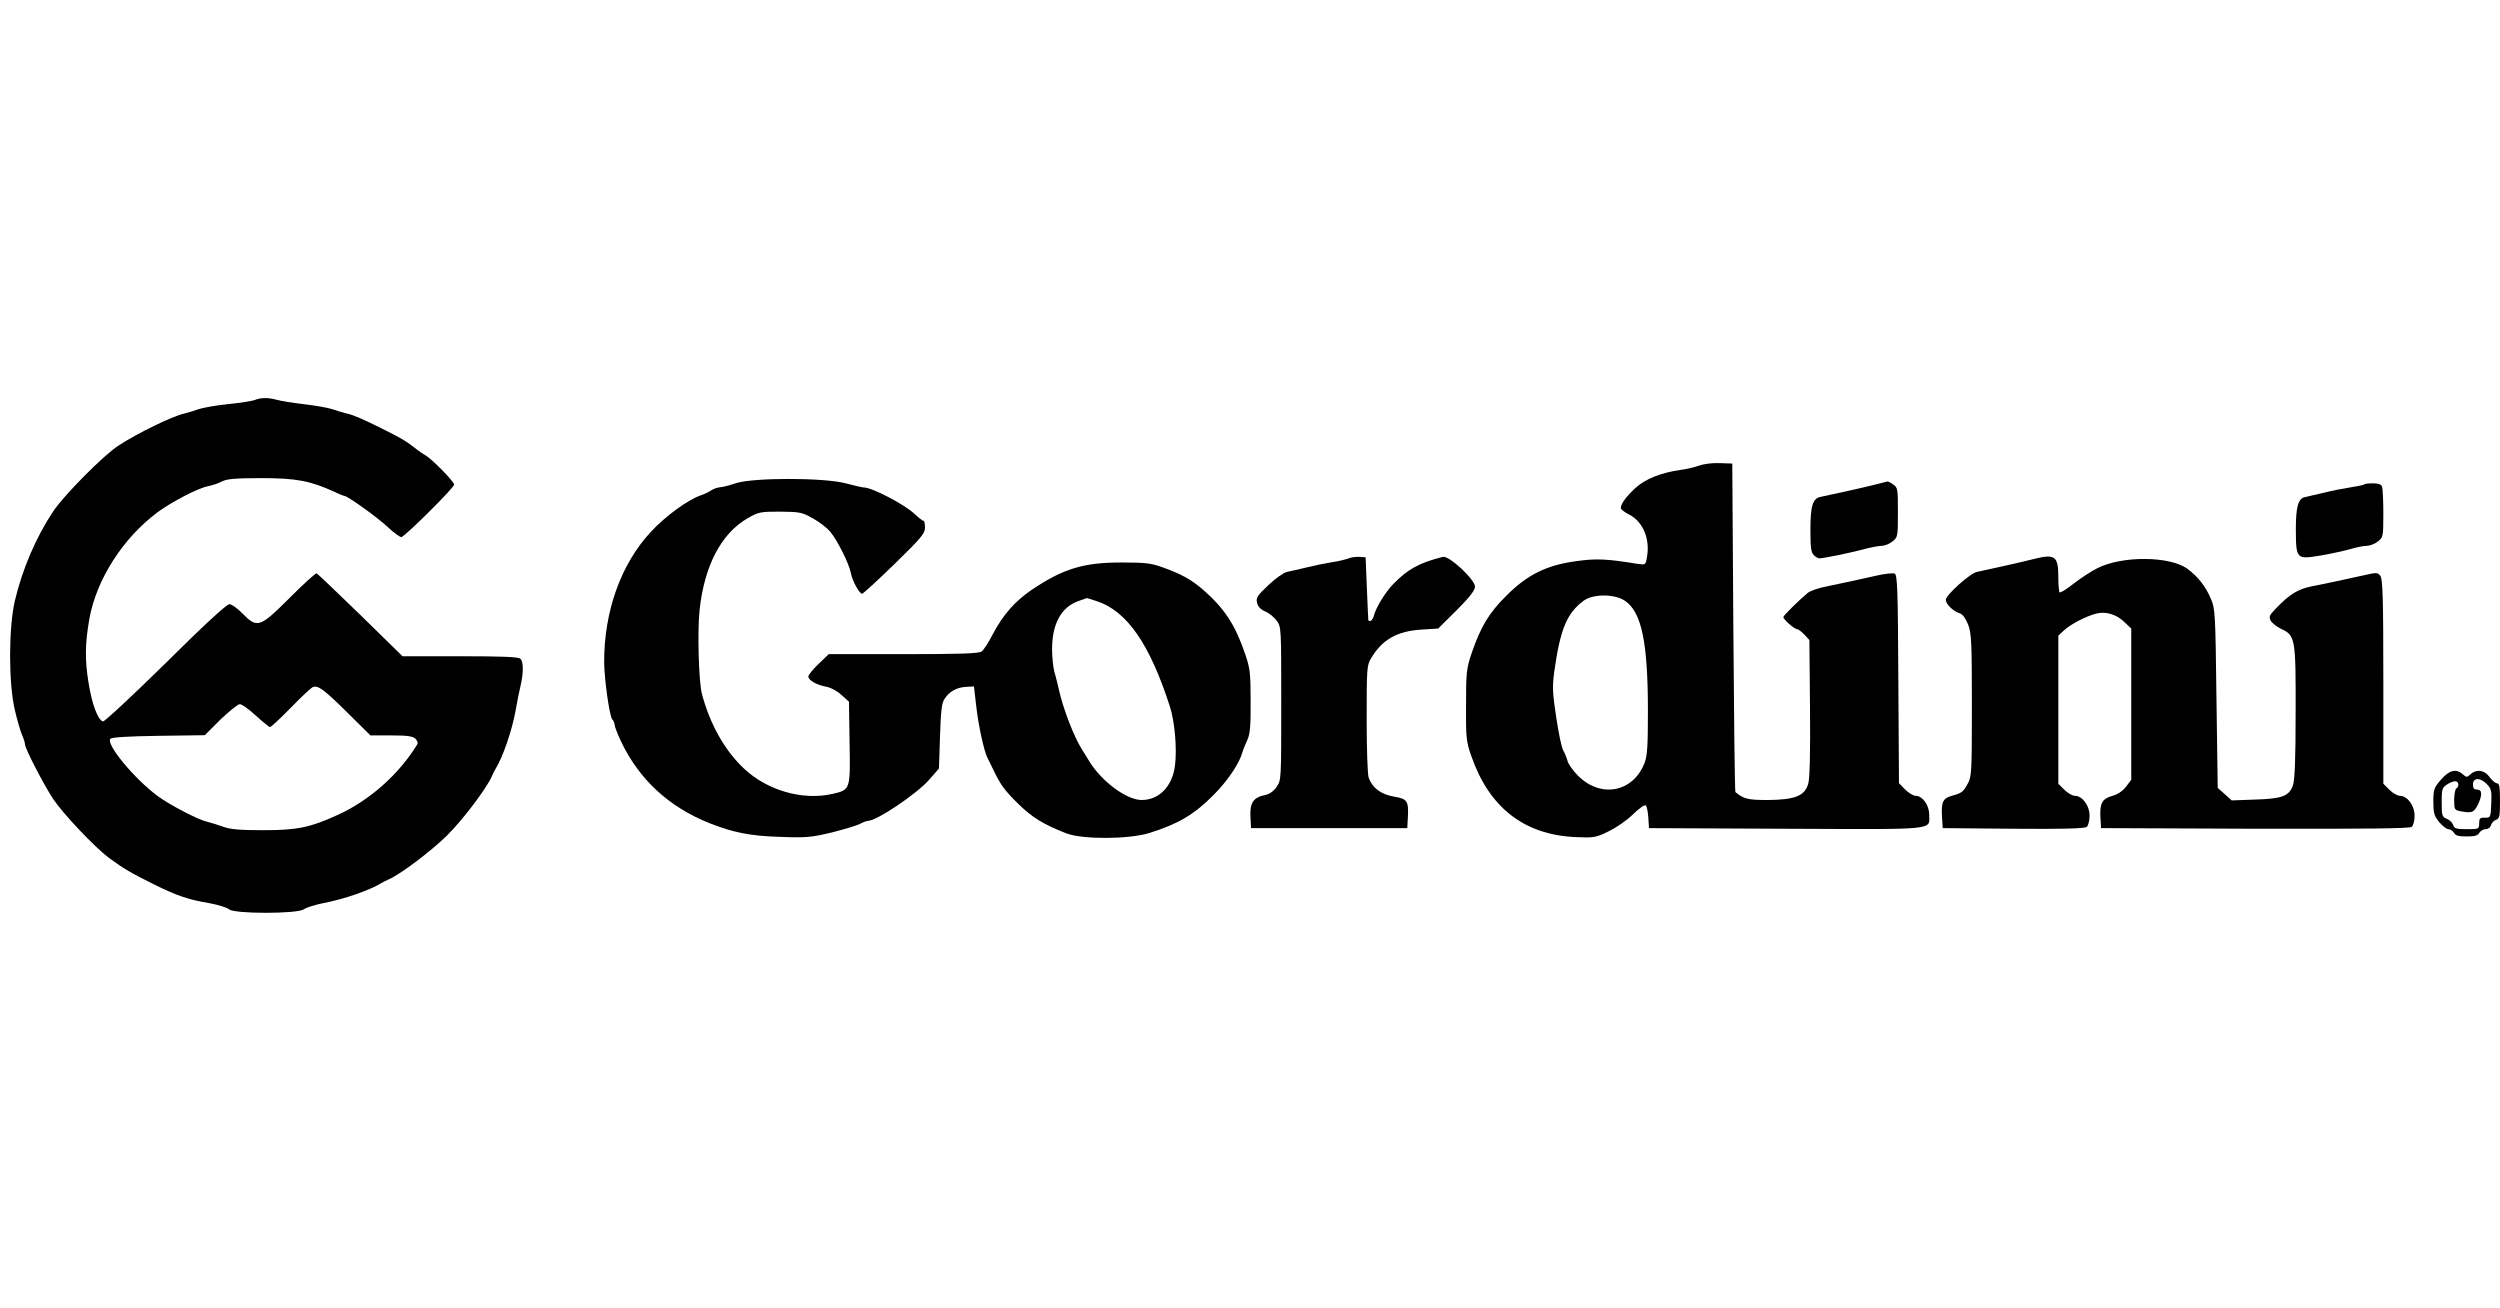 <?xml version="1.0" standalone="no"?>
<!DOCTYPE svg PUBLIC "-//W3C//DTD SVG 20010904//EN"
 "http://www.w3.org/TR/2001/REC-SVG-20010904/DTD/svg10.dtd">
<svg version="1.0" xmlns="http://www.w3.org/2000/svg"
 width="1200pt" height="628pt" viewBox="0 0 1200 628"
 preserveAspectRatio="xMidYMid meet">
<g transform="translate(0,628) scale(0.1,-0.1)"
fill="#000000" stroke="none">
<path d="M1223 4360 c-12 -5 -71 -14 -130 -20 -59 -6 -124 -18 -143 -25 -19
-7 -48 -16 -65 -20 -54 -11 -223 -93 -315 -153 -71 -45 -263 -239 -315 -317
-82 -123 -148 -277 -184 -430 -30 -130 -30 -395 0 -522 11 -48 27 -103 35
-121 8 -18 14 -38 14 -45 0 -20 92 -197 135 -262 49 -73 200 -232 268 -283 71
-52 109 -74 212 -125 112 -56 168 -75 269 -92 43 -8 86 -21 96 -30 25 -22 325
-22 358 0 12 9 54 22 94 30 96 18 224 62 278 96 8 5 25 13 36 18 57 25 204
136 280 211 76 75 189 225 215 284 5 12 13 28 18 36 35 56 79 185 96 280 7 41
18 95 24 120 14 60 14 113 -1 128 -9 9 -87 12 -289 12 l-277 0 -202 198 c-111
108 -206 198 -210 200 -5 2 -63 -51 -129 -117 -144 -144 -156 -148 -227 -76
-24 25 -52 45 -63 45 -13 0 -126 -104 -307 -284 -159 -156 -294 -282 -300
-279 -25 9 -52 81 -69 185 -18 111 -17 188 4 308 34 189 161 387 327 511 69
51 197 117 242 125 20 4 51 14 67 23 24 12 63 16 190 16 168 0 234 -13 351
-66 22 -11 43 -19 46 -19 16 0 159 -103 208 -149 30 -28 60 -50 67 -49 19 5
253 237 253 252 0 14 -107 123 -137 140 -10 5 -36 23 -57 40 -40 31 -63 44
-151 88 -90 45 -140 67 -170 73 -16 4 -48 13 -70 21 -22 7 -84 18 -137 24 -54
6 -112 16 -130 21 -40 11 -76 11 -105 -1z m442 -1498 l113 -112 100 0 c78 0
104 -4 116 -16 9 -8 13 -21 9 -27 -88 -144 -230 -270 -383 -339 -131 -60 -194
-73 -355 -73 -115 0 -161 4 -195 17 -25 9 -58 19 -74 23 -45 10 -179 80 -238
123 -114 84 -252 252 -228 276 7 7 86 12 232 14 l221 3 75 75 c42 40 84 74 93
74 10 0 45 -25 77 -55 33 -30 64 -55 68 -55 5 0 50 42 101 94 50 52 98 96 105
98 25 9 50 -9 163 -120z"/>
<path d="M8155 4045 c-22 -8 -60 -17 -85 -20 -99 -14 -173 -44 -222 -89 -46
-44 -68 -75 -68 -95 0 -6 18 -20 40 -31 67 -34 102 -119 85 -206 -6 -36 -6
-36 -48 -30 -146 24 -197 26 -294 12 -140 -19 -233 -65 -333 -166 -83 -82
-123 -149 -166 -275 -25 -74 -27 -93 -27 -250 -1 -159 1 -175 26 -246 86 -246
253 -375 497 -387 90 -4 99 -3 160 27 36 17 89 53 118 82 31 30 57 48 62 43 5
-5 10 -31 12 -59 l3 -50 660 -3 c738 -3 685 -8 685 69 0 44 -32 89 -64 89 -12
0 -35 14 -52 31 l-29 30 -3 500 c-2 442 -5 501 -18 506 -9 3 -48 -1 -87 -10
-40 -9 -94 -21 -122 -27 -27 -6 -81 -17 -118 -25 -37 -7 -78 -21 -90 -31 -45
-38 -117 -109 -117 -116 0 -11 53 -58 66 -58 6 0 21 -12 35 -26 l24 -26 3
-323 c2 -215 -1 -338 -8 -365 -16 -60 -63 -79 -195 -80 -96 0 -115 5 -155 38
-3 2 -7 358 -10 790 l-5 787 -60 2 c-33 2 -78 -4 -100 -12z m-355 -649 c80
-54 110 -200 110 -530 0 -167 -3 -214 -16 -248 -55 -141 -209 -171 -319 -62
-25 25 -48 58 -51 72 -4 15 -13 37 -20 49 -8 13 -23 84 -34 159 -18 116 -19
148 -10 217 29 207 60 283 142 344 46 33 148 33 198 -1z"/>
<path d="M3530 3960 c-30 -10 -64 -19 -75 -19 -11 -1 -29 -7 -40 -14 -11 -8
-34 -19 -52 -25 -60 -20 -170 -100 -239 -175 -144 -155 -225 -382 -224 -628 1
-83 26 -259 39 -272 6 -6 11 -18 11 -26 0 -8 14 -43 30 -78 87 -184 230 -316
425 -394 113 -45 197 -62 340 -66 127 -5 150 -2 247 21 59 15 120 33 135 41
15 8 33 15 40 15 41 0 230 127 291 195 l49 56 5 154 c4 121 8 159 21 179 24
37 58 56 103 59 l39 2 11 -95 c11 -97 38 -218 54 -248 5 -9 16 -32 24 -49 39
-81 54 -102 120 -168 70 -69 124 -102 234 -145 78 -30 298 -29 397 1 141 44
217 89 310 183 67 67 124 151 139 206 4 14 15 41 24 60 12 27 16 67 15 185 0
134 -3 158 -26 225 -48 141 -99 219 -202 309 -58 50 -104 75 -195 108 -56 20
-84 23 -199 23 -178 0 -276 -29 -424 -128 -82 -54 -143 -123 -192 -217 -20
-39 -44 -76 -53 -82 -12 -10 -103 -13 -375 -13 l-359 0 -49 -47 c-27 -26 -49
-53 -49 -60 0 -18 38 -40 84 -49 23 -4 54 -20 75 -40 l36 -32 3 -197 c4 -227
4 -226 -83 -246 -142 -32 -311 16 -423 121 -92 85 -165 215 -203 360 -15 59
-22 300 -11 402 23 213 104 367 230 440 54 31 62 32 158 32 95 -1 104 -3 157
-33 31 -17 68 -46 82 -63 34 -41 91 -154 99 -198 7 -38 41 -100 54 -100 5 0
75 64 156 143 129 126 146 146 146 175 0 17 -3 32 -7 32 -5 0 -24 15 -43 33
-47 45 -204 127 -243 127 -7 0 -47 9 -88 20 -106 28 -446 28 -529 0z m1736
-566 c144 -48 253 -206 349 -504 24 -73 35 -203 25 -284 -12 -100 -76 -166
-160 -166 -72 0 -191 88 -251 185 -13 22 -30 49 -37 60 -38 61 -87 189 -107
275 -7 30 -17 73 -24 95 -6 22 -11 71 -11 110 0 120 44 200 124 229 23 8 41
15 42 15 0 1 23 -6 50 -15z"/>
<path d="M9005 3955 c-50 -13 -217 -50 -266 -60 -38 -7 -49 -43 -49 -160 0
-81 3 -107 16 -119 8 -9 20 -16 27 -16 20 0 132 23 203 41 38 11 82 19 96 19
14 0 37 9 52 21 25 20 26 23 26 139 0 111 -1 120 -22 134 -12 9 -25 15 -28 15
-3 -1 -27 -7 -55 -14z"/>
<path d="M11348 3955 c-2 -3 -31 -9 -64 -14 -32 -5 -90 -16 -129 -26 -38 -9
-79 -18 -91 -21 -33 -6 -44 -47 -44 -157 1 -142 2 -143 122 -123 51 9 115 23
142 31 27 8 61 15 76 15 15 0 39 9 54 21 25 20 26 23 26 134 0 62 -3 120 -6
129 -4 11 -19 16 -43 16 -21 0 -40 -2 -43 -5z"/>
<path d="M6471 3599 c-14 -5 -50 -14 -80 -18 -31 -5 -85 -16 -121 -25 -36 -9
-77 -18 -92 -21 -15 -3 -56 -31 -89 -63 -55 -52 -61 -61 -55 -86 4 -18 18 -32
39 -41 18 -7 42 -27 55 -44 22 -30 22 -32 22 -397 0 -365 0 -368 -22 -401 -15
-21 -34 -35 -55 -39 -56 -11 -74 -37 -71 -102 l3 -57 375 0 375 0 3 58 c4 70
-5 83 -61 92 -67 11 -108 41 -127 91 -6 14 -10 141 -10 282 0 243 1 259 21
292 54 91 126 131 243 138 l79 5 89 88 c62 62 88 96 88 113 0 34 -124 150
-154 143 -112 -28 -168 -58 -238 -130 -39 -40 -84 -114 -94 -154 -5 -19 -19
-31 -26 -20 0 1 -4 70 -7 152 l-6 150 -30 2 c-16 1 -41 -2 -54 -8z"/>
<path d="M9755 3595 c-50 -13 -217 -50 -265 -60 -33 -6 -150 -111 -150 -134 0
-21 36 -56 67 -65 14 -5 28 -24 40 -54 16 -42 18 -83 18 -387 0 -314 -1 -343
-19 -375 -22 -41 -29 -47 -78 -60 -43 -12 -51 -30 -46 -106 l3 -49 339 -3
c242 -2 343 1 352 9 8 6 14 30 14 54 0 48 -35 95 -70 95 -12 0 -35 13 -51 29
l-29 29 0 356 0 355 28 26 c29 28 109 69 155 80 44 11 94 -3 132 -39 l35 -33
0 -363 0 -363 -25 -33 c-16 -21 -40 -37 -65 -44 -49 -13 -62 -36 -58 -103 l3
-52 739 -3 c537 -1 743 1 752 9 8 6 14 30 14 54 0 48 -35 95 -70 95 -12 0 -35
13 -51 29 l-29 29 0 489 c0 400 -3 493 -14 508 -13 18 -16 18 -87 2 -41 -9
-96 -21 -124 -27 -27 -6 -80 -17 -117 -24 -69 -14 -108 -38 -176 -109 -29 -30
-32 -38 -23 -56 7 -12 29 -29 49 -39 70 -32 72 -45 71 -402 0 -225 -4 -325
-13 -350 -19 -52 -52 -64 -182 -68 l-112 -4 -33 30 -34 30 -6 429 c-5 402 -6
431 -26 477 -25 60 -63 109 -114 146 -84 61 -312 63 -431 3 -29 -14 -80 -48
-114 -74 -34 -27 -64 -46 -68 -42 -3 3 -6 35 -6 70 0 106 -15 116 -125 88z"/>
<path d="M11717 2538 c-34 -39 -37 -47 -37 -106 0 -54 4 -68 28 -98 15 -18 35
-34 44 -34 9 0 21 -8 27 -17 7 -14 22 -18 61 -18 39 0 54 4 61 18 6 9 19 17
30 17 12 0 23 8 26 20 3 10 14 22 24 25 17 6 19 17 19 91 0 66 -3 84 -14 84
-8 0 -24 14 -36 30 -24 34 -63 40 -92 13 -17 -15 -19 -15 -36 0 -32 29 -65 21
-105 -25z m221 -23 c20 -21 23 -32 20 -92 -3 -67 -3 -68 -30 -68 -24 1 -28 -3
-28 -27 0 -27 -1 -28 -59 -28 -51 0 -61 3 -66 21 -4 11 -18 24 -31 29 -22 9
-24 15 -24 79 0 62 2 70 25 85 13 9 31 16 40 16 17 0 21 -25 5 -35 -5 -3 -10
-28 -10 -54 0 -46 1 -49 31 -55 53 -10 63 -7 82 30 23 47 22 74 -3 74 -15 0
-20 7 -20 25 0 33 37 34 68 0z"/>
</g>
</svg>
